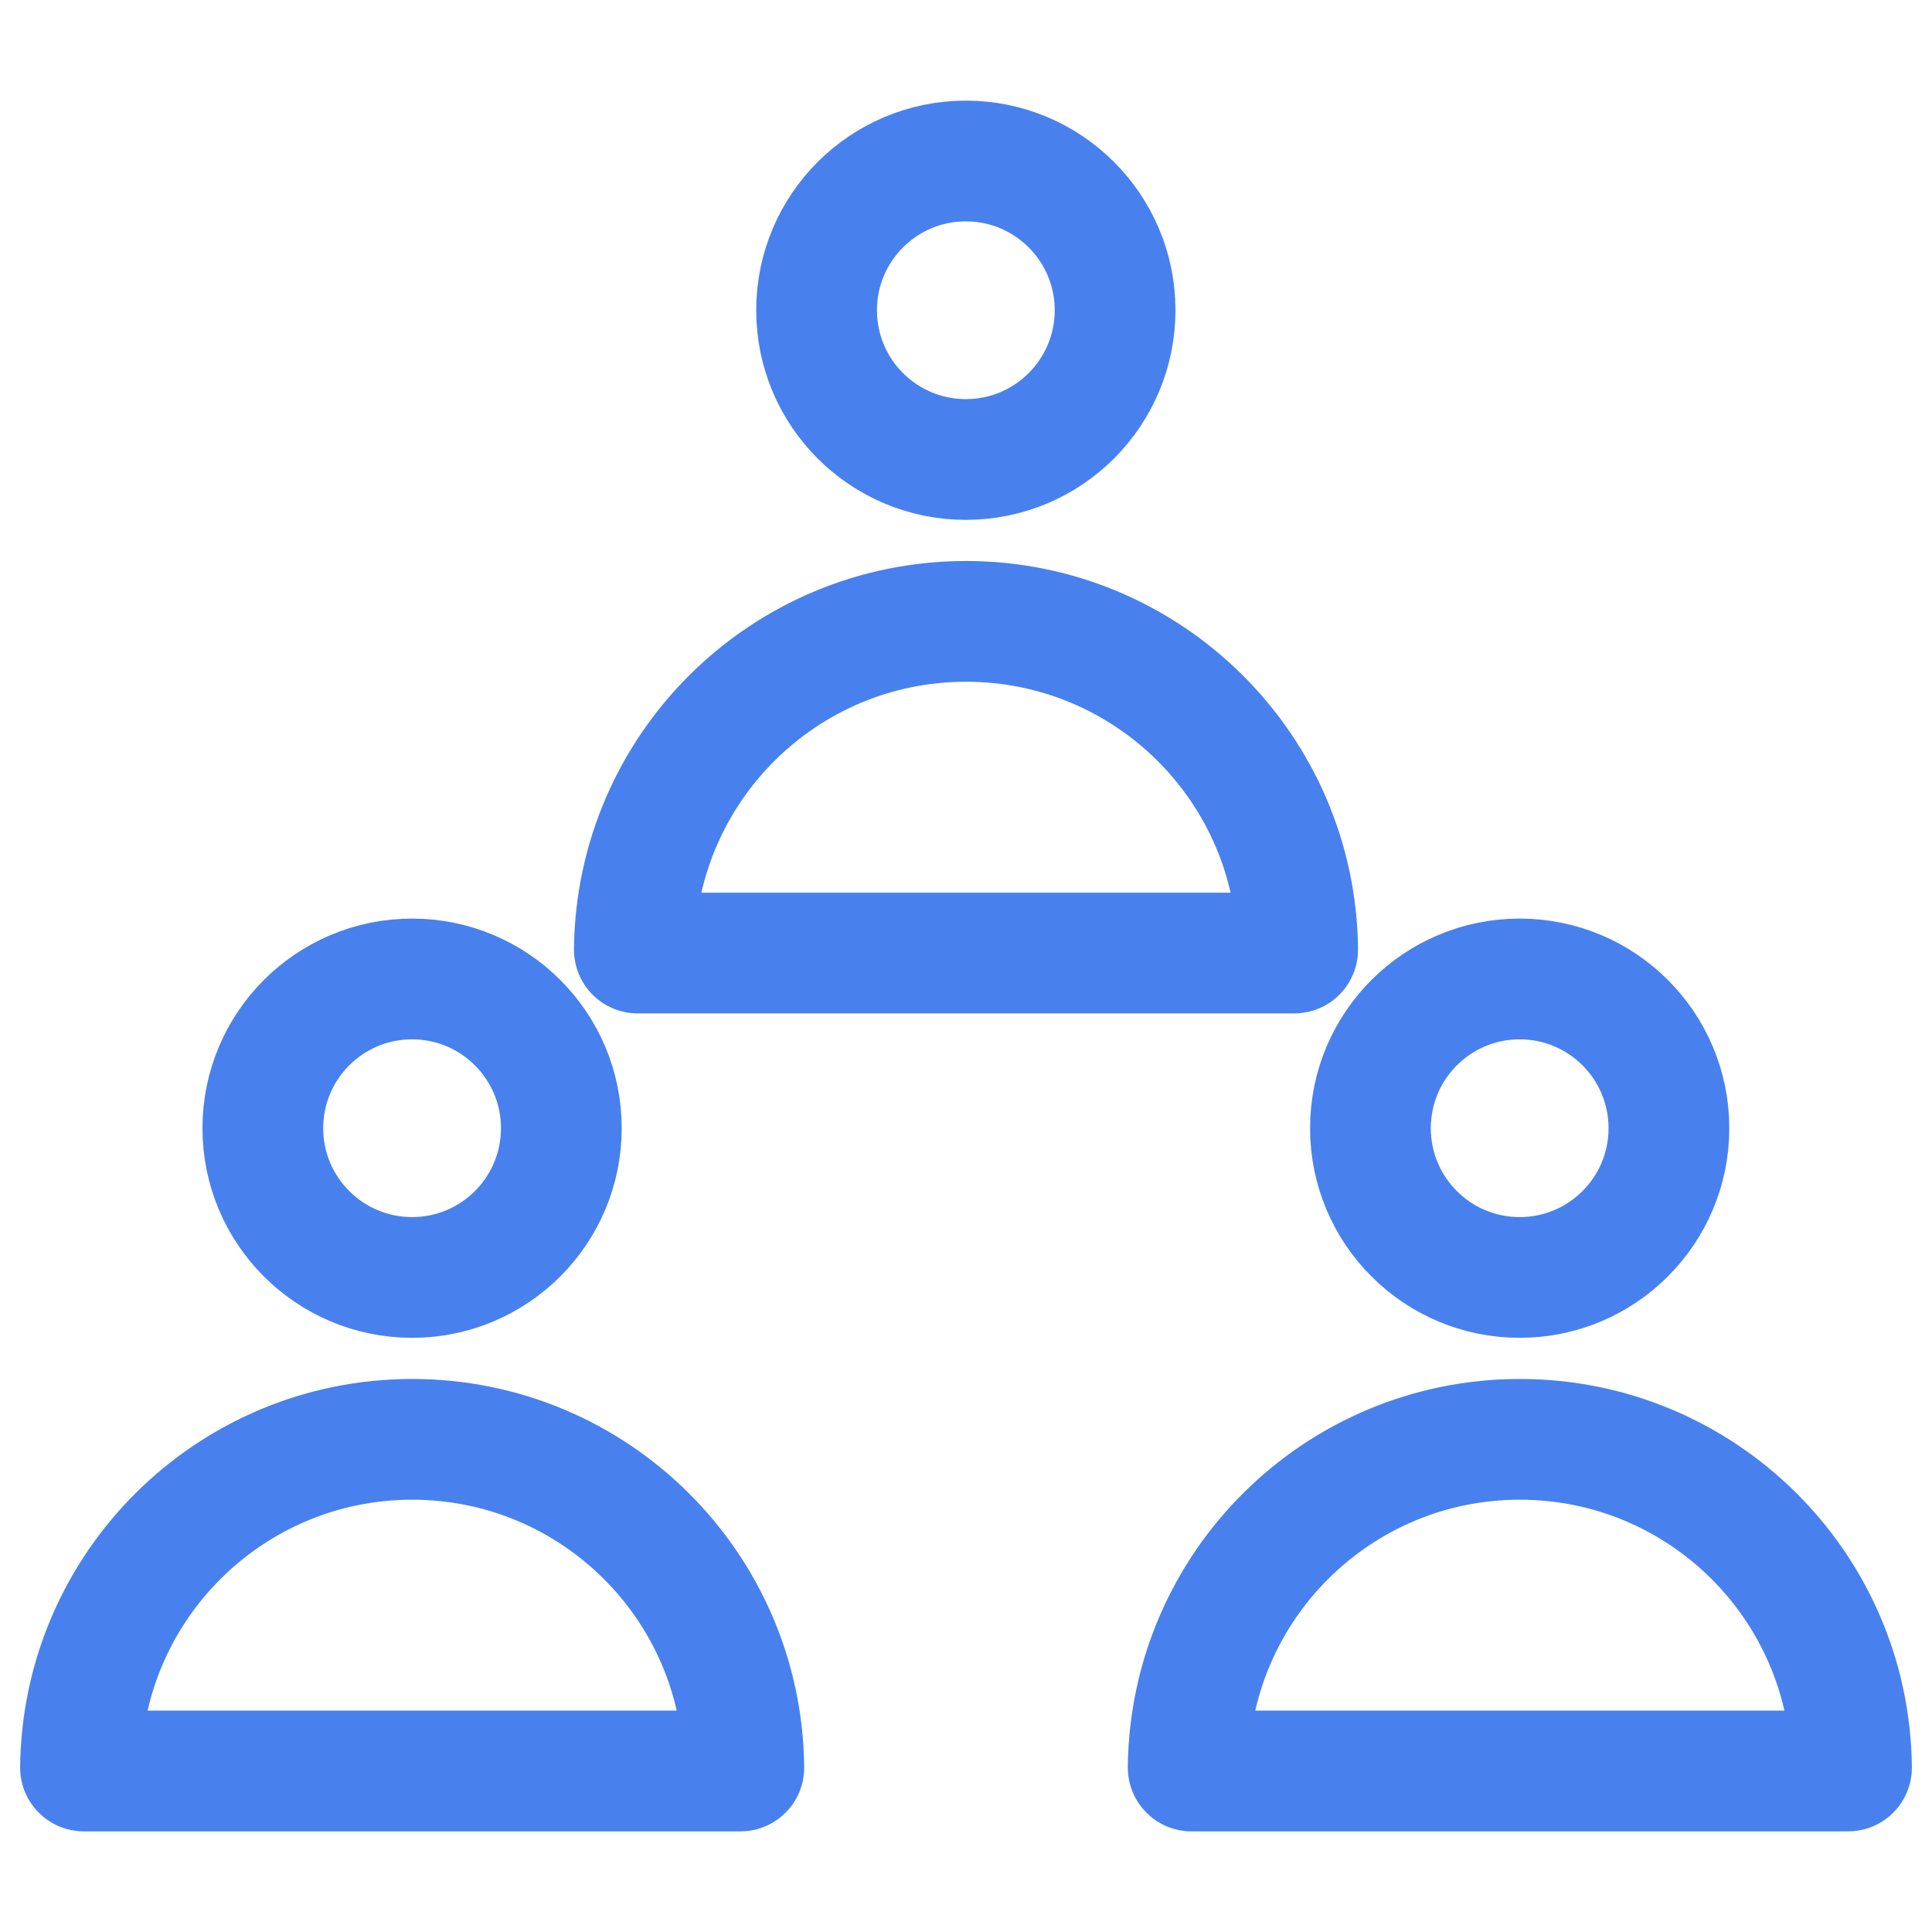 <?xml version="1.0" encoding="UTF-8"?> <svg xmlns="http://www.w3.org/2000/svg" width="24" height="24" viewBox="0 0 24 24" fill="none"><path d="M6.973 14.015C6.973 15.039 6.143 15.869 5.119 15.869C4.095 15.869 3.265 15.039 3.265 14.015C3.265 12.991 4.095 12.161 5.119 12.161C6.143 12.161 6.973 12.991 6.973 14.015ZM1 21.959C1.023 19.702 2.859 17.88 5.12 17.88C7.382 17.88 9.218 19.702 9.24 21.959C9.241 21.981 9.222 22 9.199 22H1.041C1.019 22 1 21.981 1 21.959ZM20.732 14.015C20.732 15.039 19.902 15.869 18.878 15.869C17.854 15.869 17.024 15.039 17.024 14.015C17.024 12.991 17.854 12.161 18.878 12.161C19.902 12.161 20.732 12.991 20.732 14.015ZM14.76 21.959C14.782 19.702 16.618 17.88 18.88 17.88C21.142 17.88 22.978 19.702 23 21.959C23 21.981 22.982 22 22.959 22H14.801C14.778 22 14.76 21.981 14.76 21.959Z" stroke="#4881EE" stroke-width="1.5" stroke-linecap="round"></path><path d="M11.998 5.708C13.022 5.708 13.852 4.878 13.852 3.854C13.852 2.83 13.022 2 11.998 2C10.974 2 10.144 2.83 10.144 3.854C10.144 4.878 10.974 5.708 11.998 5.708Z" stroke="#4881EE" stroke-width="1.5" stroke-linecap="round"></path><path d="M12 7.719C9.738 7.719 7.902 9.541 7.88 11.797C7.88 11.82 7.898 11.839 7.921 11.839H16.079C16.102 11.839 16.12 11.82 16.12 11.797C16.098 9.541 14.262 7.719 12 7.719Z" stroke="#4881EE" stroke-width="1.5" stroke-linecap="round"></path></svg> 